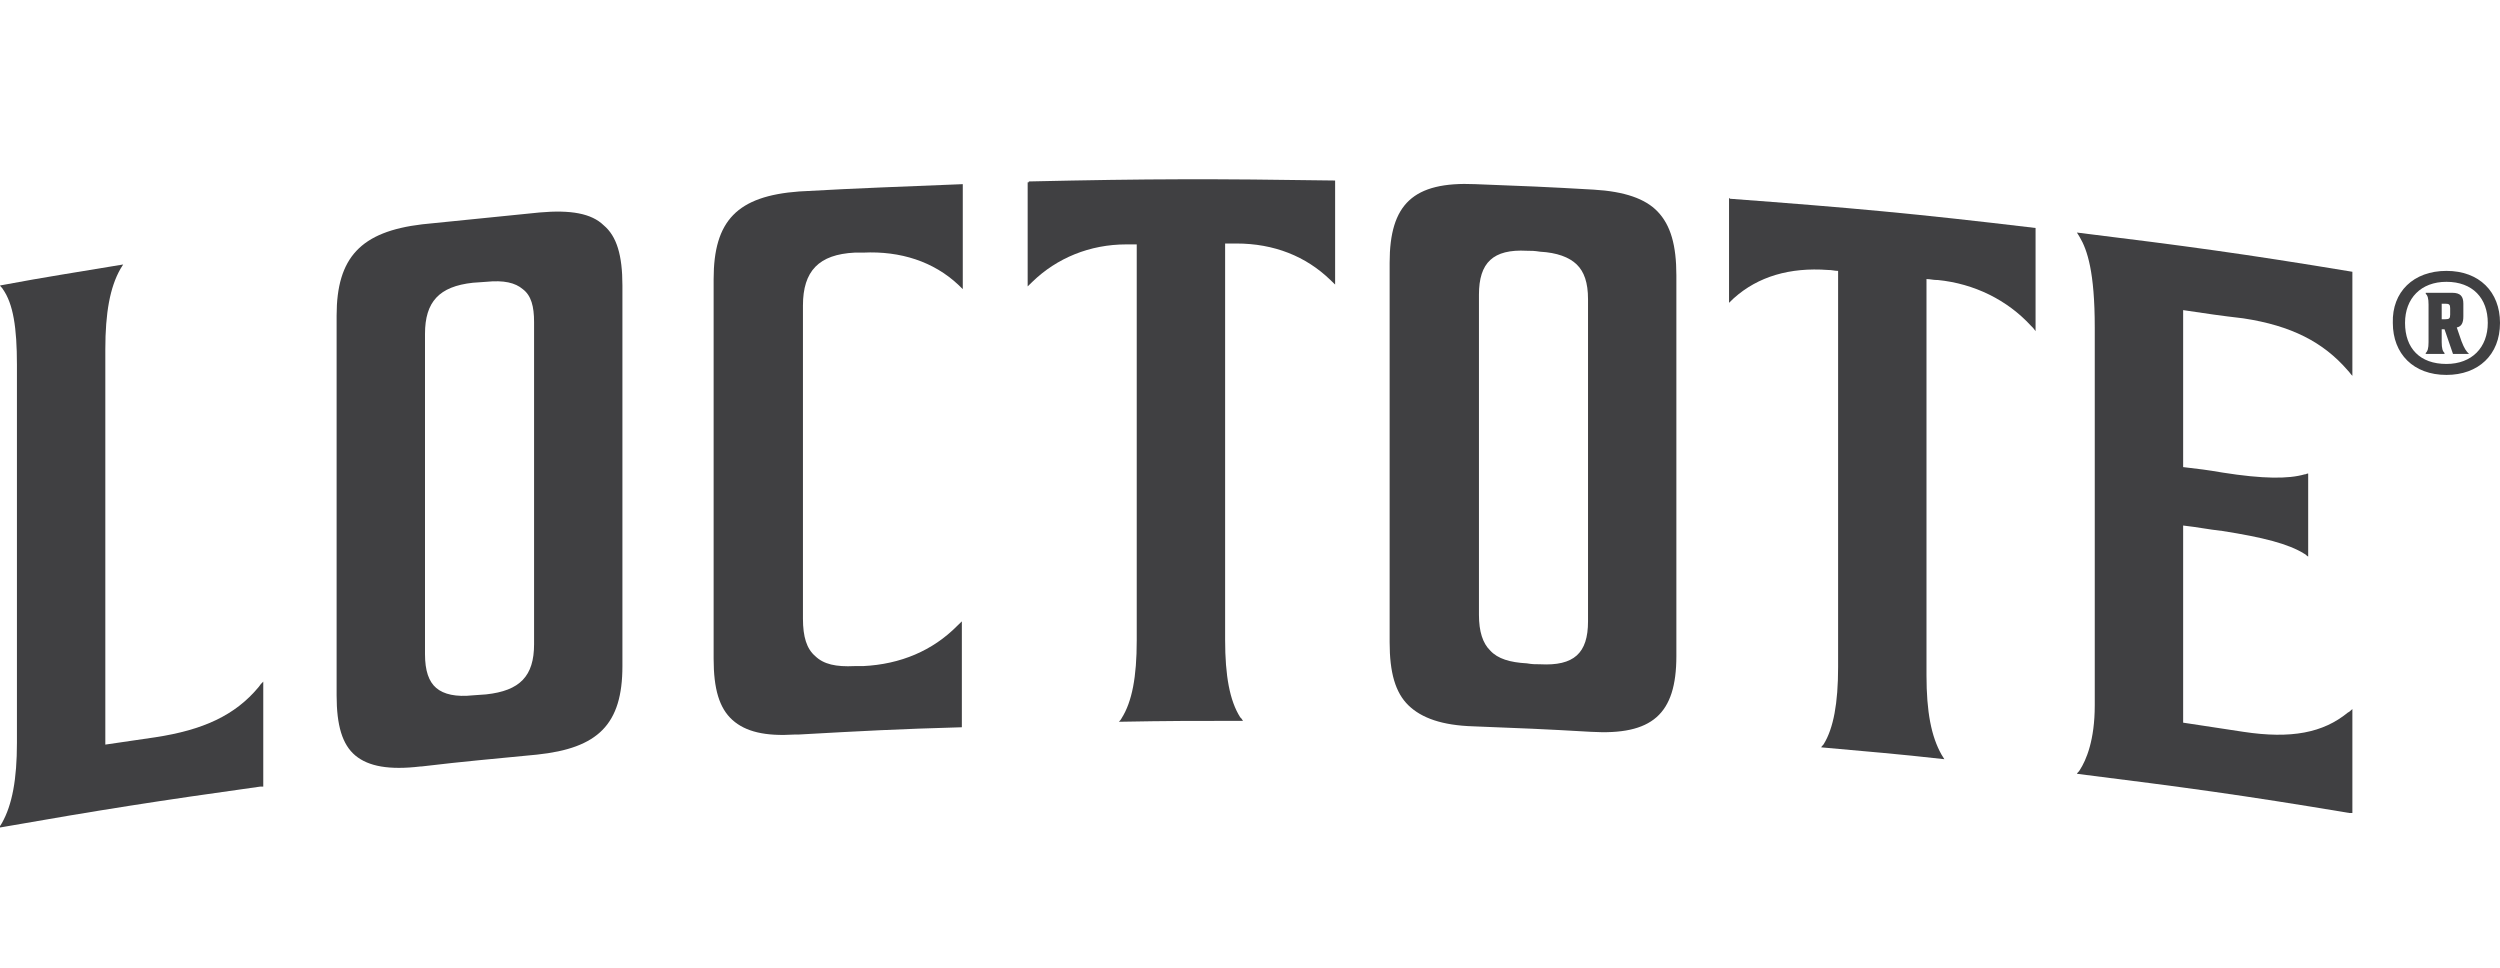 <svg width="62" height="24" viewBox="0 0 62 24" fill="none" xmlns="http://www.w3.org/2000/svg">
<g clip-path="url(#clip0_37_1548)">
<path d="M3.848 18.285C3.358 18.353 3.102 18.398 2.612 18.466V8.664C2.612 7.759 2.728 7.125 2.985 6.672C3.008 6.627 3.032 6.604 3.055 6.559C1.842 6.763 1.213 6.853 0 7.08C0.024 7.125 0.047 7.125 0.07 7.17C0.327 7.533 0.42 8.121 0.42 9.049V18.421C0.42 19.326 0.303 19.96 0.047 20.413C0.024 20.458 0 20.48 -0.023 20.526C2.565 20.073 3.871 19.869 6.459 19.507C6.482 19.507 6.506 19.507 6.529 19.507V16.904C6.482 16.949 6.459 16.972 6.413 17.04C5.83 17.741 5.037 18.104 3.848 18.285Z" fill="#404042"/>
<path d="M13.384 5.269C12.219 5.382 11.636 5.45 10.47 5.563C8.954 5.744 8.348 6.378 8.348 7.827V17.244C8.348 17.991 8.488 18.466 8.814 18.738C9.141 19.009 9.654 19.1 10.423 19.009H10.446C11.589 18.873 12.172 18.828 13.314 18.715C14.83 18.556 15.436 17.968 15.436 16.519V7.08C15.436 6.333 15.296 5.858 14.97 5.586C14.667 5.292 14.154 5.201 13.384 5.269ZM13.245 7.985V15.976C13.245 16.768 12.895 17.13 12.055 17.221L11.729 17.244C11.309 17.289 11.006 17.221 10.819 17.062C10.633 16.904 10.54 16.632 10.54 16.225V8.28C10.54 7.487 10.889 7.103 11.729 7.012L12.055 6.989C12.498 6.944 12.778 7.012 12.965 7.171C13.175 7.329 13.245 7.601 13.245 7.985Z" fill="#404042"/>
<path d="M17.698 6.922C17.698 9.796 17.698 13.463 17.698 16.338C17.698 17.085 17.838 17.561 18.164 17.855C18.491 18.149 18.98 18.262 19.703 18.217C19.726 18.217 19.773 18.217 19.796 18.217C21.428 18.126 22.245 18.081 23.854 18.036V15.41C23.807 15.455 23.784 15.478 23.737 15.523C23.131 16.134 22.338 16.474 21.405 16.519C21.312 16.519 21.289 16.519 21.195 16.519C20.729 16.542 20.426 16.474 20.216 16.27C20.006 16.089 19.913 15.795 19.913 15.342V7.578C19.913 6.718 20.309 6.31 21.195 6.265C21.289 6.265 21.312 6.265 21.405 6.265C22.338 6.22 23.154 6.491 23.76 7.057C23.807 7.103 23.83 7.125 23.877 7.171V4.567C22.245 4.635 21.428 4.658 19.82 4.748C18.281 4.862 17.698 5.473 17.698 6.922Z" fill="#404042"/>
<path d="M25.486 4.522V7.103C25.533 7.057 25.556 7.035 25.603 6.989C26.209 6.401 27.025 6.061 27.934 6.061C28.051 6.061 28.098 6.061 28.191 6.061V15.885C28.191 16.791 28.074 17.402 27.818 17.809C27.794 17.855 27.771 17.877 27.748 17.9C28.984 17.877 29.59 17.877 30.826 17.877C30.802 17.832 30.779 17.809 30.756 17.787C30.499 17.379 30.383 16.768 30.383 15.863V6.039C30.499 6.039 30.546 6.039 30.663 6.039C31.595 6.039 32.388 6.356 32.994 6.944C33.041 6.989 33.064 7.012 33.111 7.057V4.477C30.079 4.432 28.541 4.432 25.509 4.5C25.533 4.522 25.509 4.522 25.486 4.522Z" fill="#404042"/>
<path d="M39.523 4.703C38.357 4.635 37.774 4.612 36.585 4.567C35.046 4.499 34.463 5.065 34.463 6.514V15.93C34.463 16.677 34.603 17.175 34.929 17.492C35.255 17.809 35.769 17.99 36.538 18.013C37.704 18.058 38.287 18.081 39.453 18.149C40.968 18.239 41.574 17.719 41.574 16.27V6.831C41.574 6.084 41.434 5.586 41.108 5.246C40.805 4.929 40.292 4.748 39.523 4.703ZM39.383 7.419V15.41C39.383 16.202 39.033 16.519 38.193 16.474C38.053 16.474 38.007 16.474 37.867 16.451C37.447 16.428 37.144 16.338 36.958 16.134C36.771 15.953 36.678 15.659 36.678 15.251V7.306C36.678 6.514 37.028 6.174 37.867 6.219C37.984 6.219 38.053 6.22 38.193 6.242C38.613 6.265 38.916 6.378 39.103 6.559C39.289 6.74 39.383 7.012 39.383 7.419Z" fill="#404042"/>
<path d="M42.88 4.907V7.51C42.927 7.465 42.95 7.442 42.997 7.397C43.603 6.853 44.396 6.627 45.329 6.695C45.445 6.695 45.492 6.718 45.585 6.718C45.585 9.728 45.585 13.531 45.585 16.542C45.585 17.447 45.468 18.058 45.235 18.443C45.212 18.488 45.189 18.488 45.165 18.534C46.401 18.647 47.008 18.692 48.22 18.828C48.197 18.783 48.173 18.76 48.15 18.715C47.894 18.262 47.777 17.651 47.777 16.745V6.921C47.87 6.921 47.94 6.944 48.033 6.944H48.057C48.966 7.035 49.782 7.442 50.365 8.076C50.412 8.121 50.435 8.144 50.482 8.212V5.654C47.45 5.292 45.935 5.156 42.904 4.929L42.88 4.907Z" fill="#404042"/>
<path d="M55.635 7.895C56.824 8.076 57.616 8.483 58.223 9.185C58.269 9.23 58.293 9.276 58.339 9.321V6.74C55.611 6.288 54.259 6.107 51.507 5.767C51.531 5.812 51.554 5.835 51.577 5.88C51.764 6.197 51.95 6.74 51.95 8.121V17.492C51.95 18.353 51.74 18.851 51.577 19.1C51.554 19.145 51.531 19.145 51.507 19.19C54.212 19.53 55.565 19.711 58.269 20.163C58.293 20.163 58.316 20.163 58.339 20.163V17.583C58.293 17.628 58.269 17.651 58.223 17.674C57.616 18.172 56.824 18.33 55.635 18.149C55.028 18.058 54.725 18.013 54.142 17.922V13.033C54.539 13.078 54.725 13.124 55.121 13.169C56.124 13.327 56.754 13.486 57.15 13.735C57.197 13.758 57.197 13.78 57.243 13.803V11.743C57.197 11.743 57.197 11.765 57.15 11.765C56.754 11.879 56.124 11.879 55.121 11.72C54.725 11.652 54.539 11.63 54.142 11.584V7.691C54.748 7.782 55.052 7.827 55.635 7.895Z" fill="#404042"/>
<path d="M60.671 6.718C61.487 6.718 62 7.238 62 8.008C62 8.8 61.464 9.298 60.671 9.298C59.855 9.298 59.342 8.777 59.342 8.008C59.319 7.238 59.855 6.718 60.671 6.718ZM60.671 9.026C61.301 9.026 61.697 8.619 61.697 8.008C61.697 7.397 61.324 6.989 60.671 6.989C60.041 6.989 59.645 7.397 59.645 8.008C59.645 8.642 60.018 9.026 60.671 9.026ZM61.231 8.777H60.834L60.624 8.166H60.554V8.483C60.554 8.642 60.578 8.71 60.624 8.755V8.777H60.158V8.755C60.205 8.71 60.228 8.642 60.228 8.483V7.555C60.228 7.397 60.205 7.329 60.158 7.283V7.261H60.811C61.021 7.261 61.091 7.351 61.091 7.532V7.849C61.091 8.008 61.044 8.098 60.928 8.121L61.044 8.46C61.114 8.642 61.161 8.71 61.231 8.777ZM60.764 7.646C60.764 7.555 60.741 7.532 60.648 7.532H60.554V7.917H60.648C60.741 7.917 60.764 7.895 60.764 7.804V7.646Z" fill="#404042"/>
</g>
<defs>
<clipPath id="clip0_37_1548">
<rect width="62" height="24" fill="white"/>
</clipPath>
</defs>
</svg>
